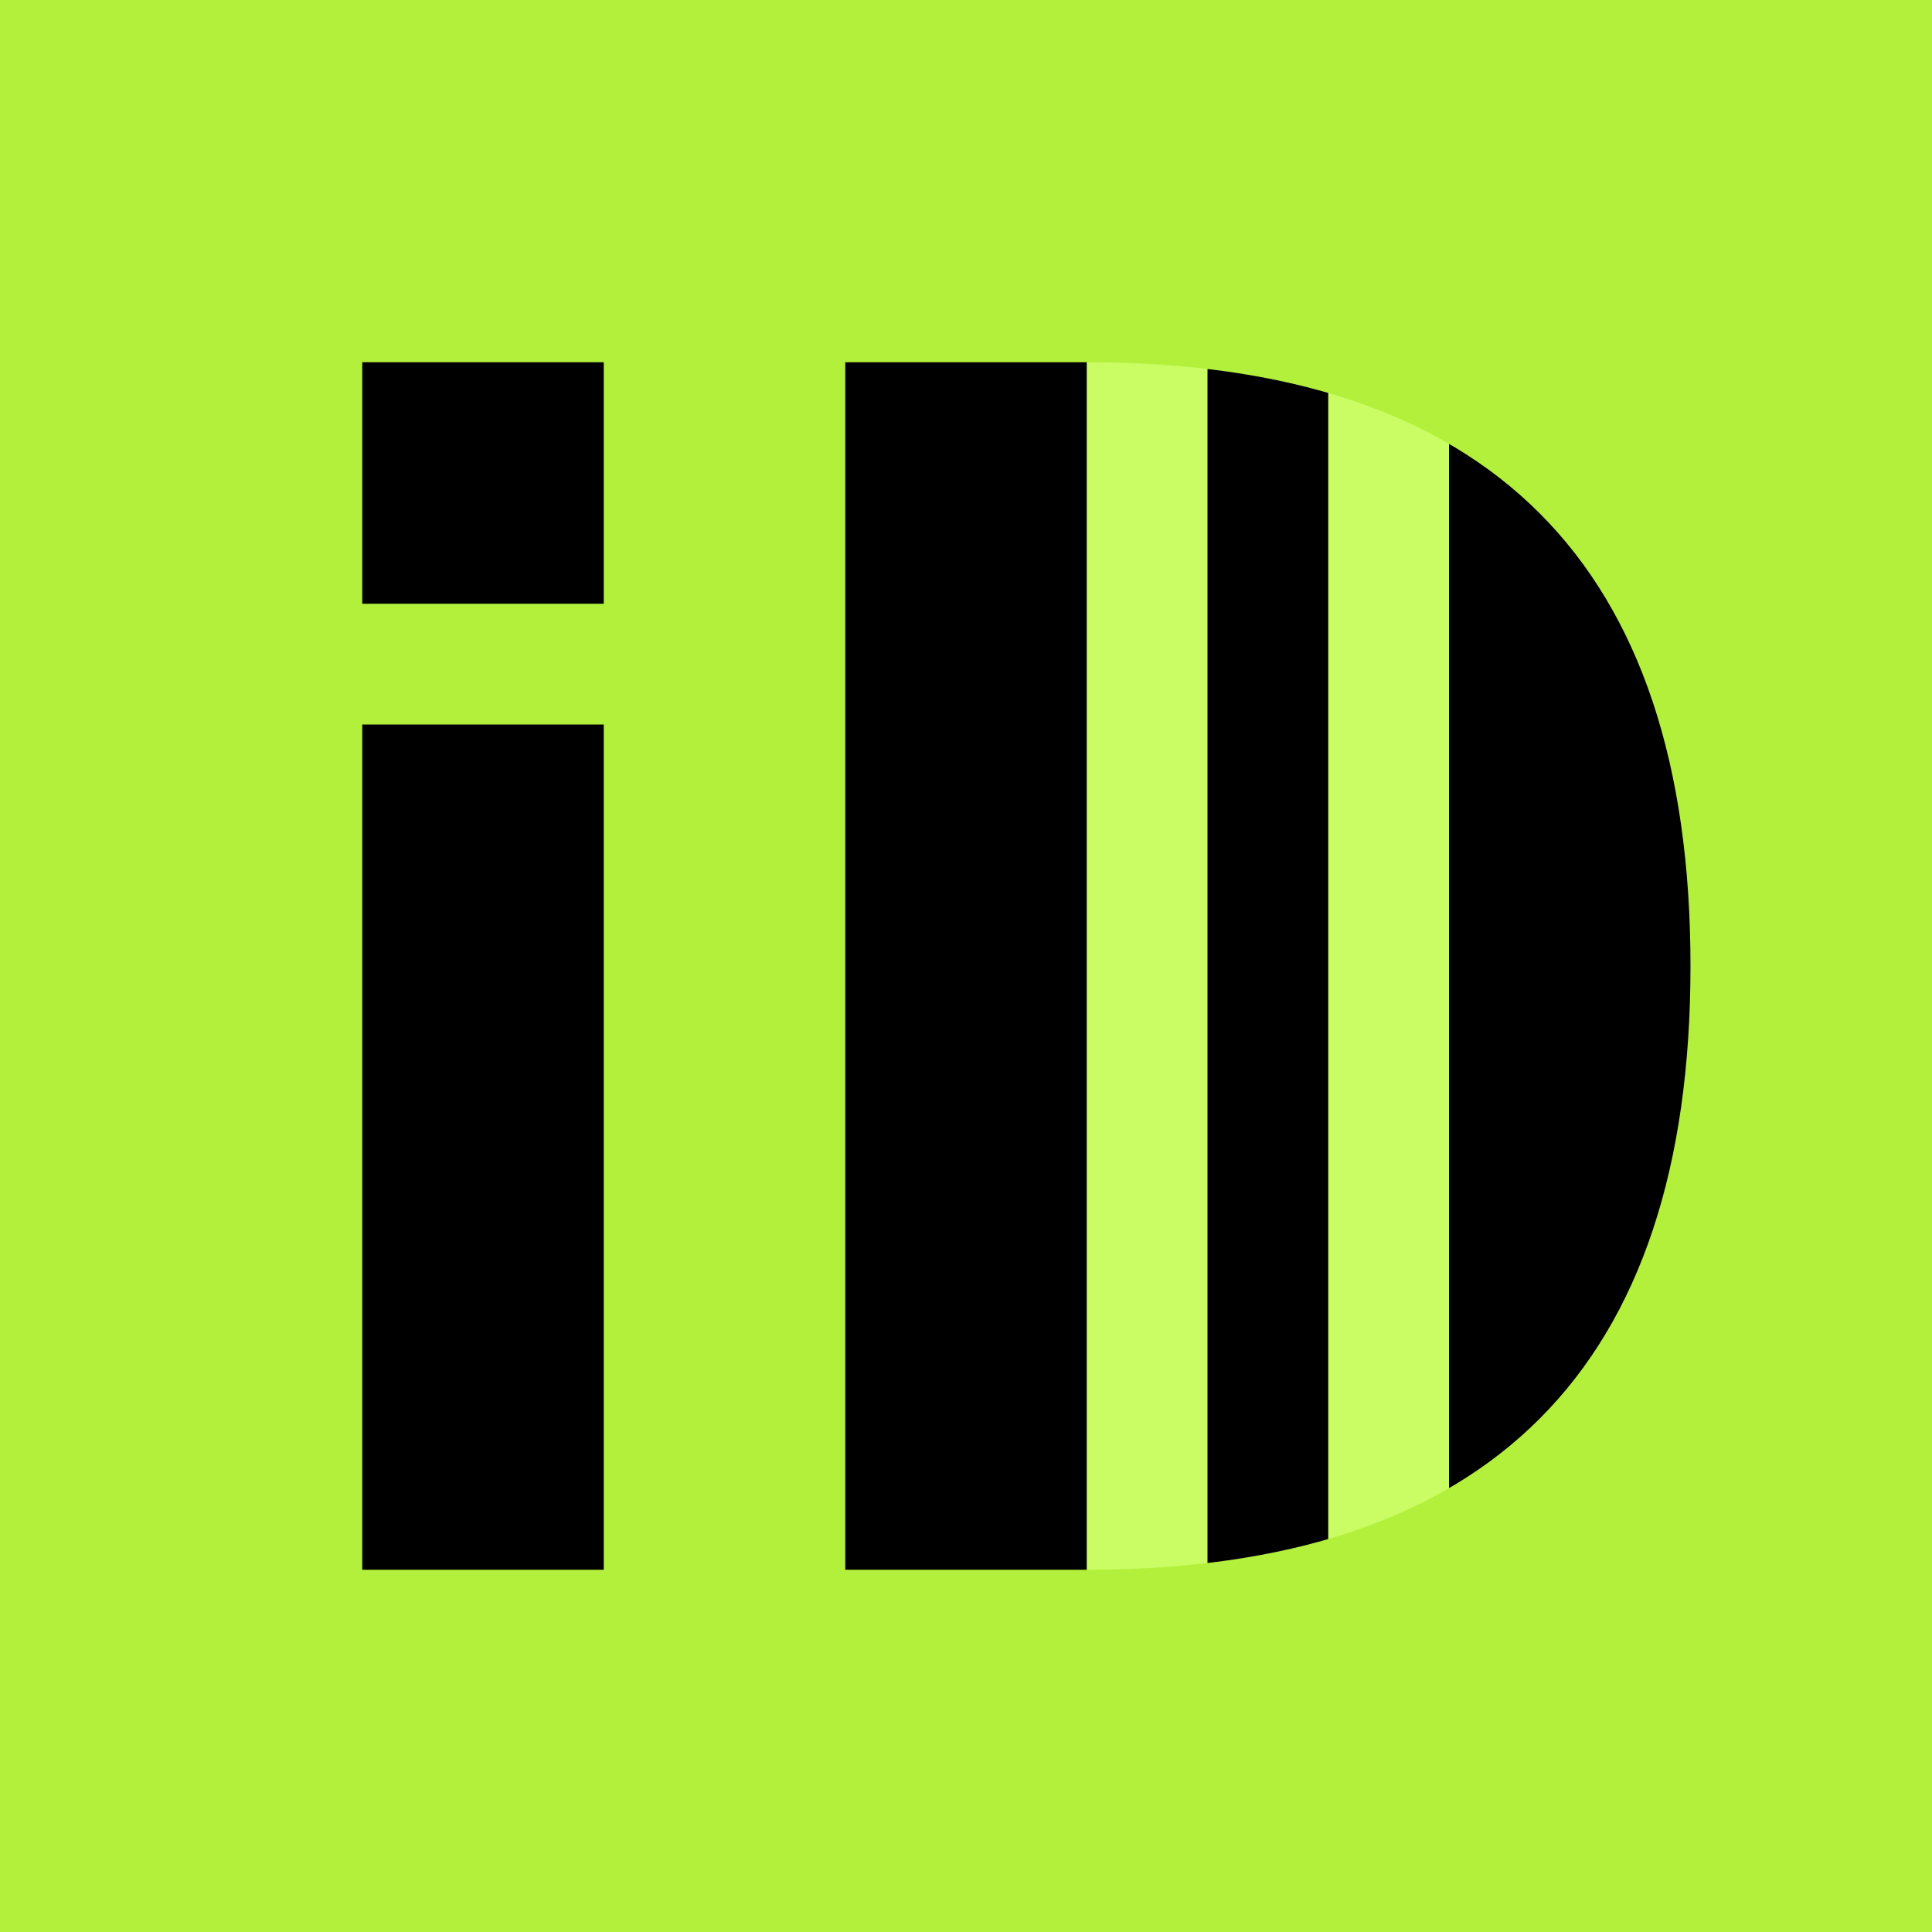 <svg xmlns="http://www.w3.org/2000/svg" viewBox="0 0 16 16"><defs><clipPath id="a"><path d="M3 3h6c3.333 0 5 1.667 5 5s-1.667 5-5 5H3V3z"/></clipPath></defs><path fill="#b3f03c" d="M0 0h16v16H0z"/><g clip-path="url(#a)"><path fill="#c9fd63" d="M7 3h7v10H7"/><path d="M3 6h2v7H3zm0-3h2v2H3zm4 0h2v10H7zm3 0h1v10h-1zm2 0h2v10h-2z"/></g></svg>